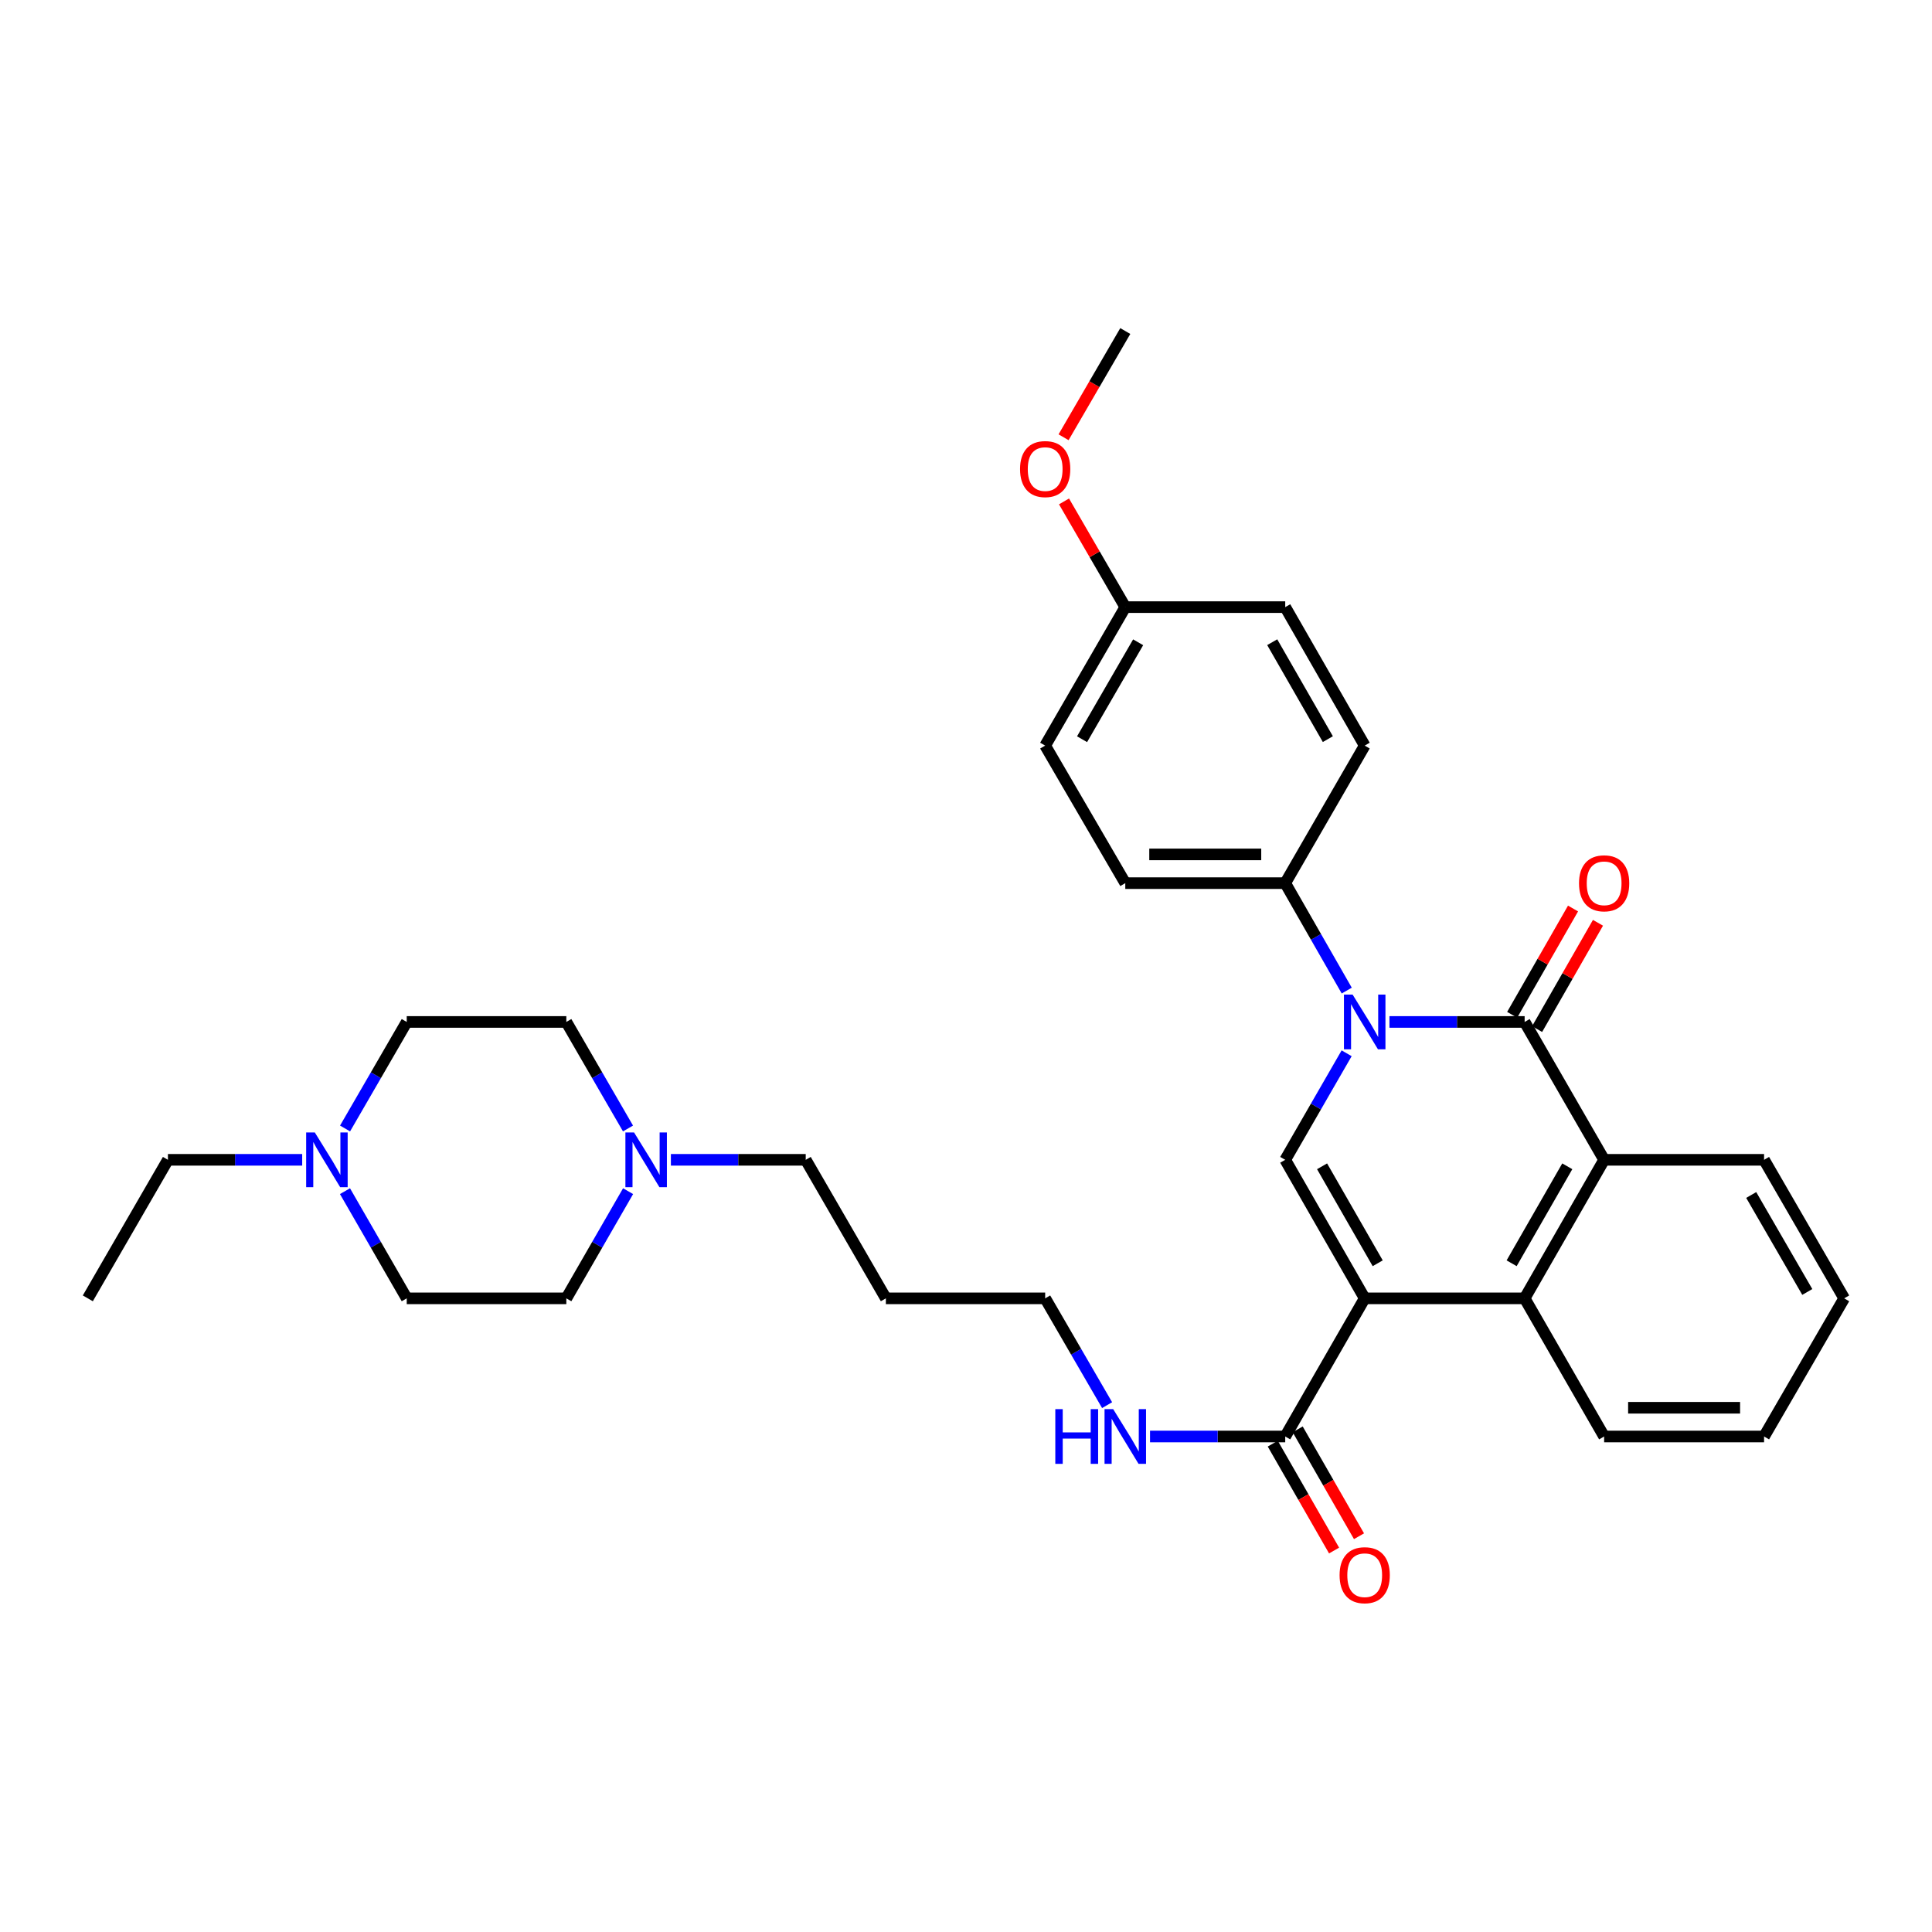<?xml version='1.0' encoding='iso-8859-1'?>
<svg version='1.1' baseProfile='full'
              xmlns='http://www.w3.org/2000/svg'
                      xmlns:rdkit='http://www.rdkit.org/xml'
                      xmlns:xlink='http://www.w3.org/1999/xlink'
                  xml:space='preserve'
width='1000px' height='1000px' viewBox='0 0 1000 1000'>
<!-- END OF HEADER -->
<rect style='opacity:1.0;fill:#FFFFFF;stroke:none' width='1000' height='1000' x='0' y='0'> </rect>
<path class='bond-2' d='M 706.366,672.023 L 665.23,600.321' style='fill:none;fill-rule:evenodd;stroke:#000000;stroke-width:6px;stroke-linecap:butt;stroke-linejoin:miter;stroke-opacity:1' />
<path class='bond-2' d='M 713.097,653.866 L 684.302,603.674' style='fill:none;fill-rule:evenodd;stroke:#000000;stroke-width:6px;stroke-linecap:butt;stroke-linejoin:miter;stroke-opacity:1' />
<path class='bond-3' d='M 706.366,672.023 L 789.15,672.023' style='fill:none;fill-rule:evenodd;stroke:#000000;stroke-width:6px;stroke-linecap:butt;stroke-linejoin:miter;stroke-opacity:1' />
<path class='bond-5' d='M 706.366,672.023 L 665.23,743.528' style='fill:none;fill-rule:evenodd;stroke:#000000;stroke-width:6px;stroke-linecap:butt;stroke-linejoin:miter;stroke-opacity:1' />
<path class='bond-0' d='M 697.017,545.176 L 681.123,572.748' style='fill:none;fill-rule:evenodd;stroke:#0000FF;stroke-width:6px;stroke-linecap:butt;stroke-linejoin:miter;stroke-opacity:1' />
<path class='bond-0' d='M 681.123,572.748 L 665.23,600.321' style='fill:none;fill-rule:evenodd;stroke:#000000;stroke-width:6px;stroke-linecap:butt;stroke-linejoin:miter;stroke-opacity:1' />
<path class='bond-6' d='M 697.073,512.727 L 681.152,484.92' style='fill:none;fill-rule:evenodd;stroke:#0000FF;stroke-width:6px;stroke-linecap:butt;stroke-linejoin:miter;stroke-opacity:1' />
<path class='bond-6' d='M 681.152,484.92 L 665.23,457.113' style='fill:none;fill-rule:evenodd;stroke:#000000;stroke-width:6px;stroke-linecap:butt;stroke-linejoin:miter;stroke-opacity:1' />
<path class='bond-32' d='M 719.176,528.956 L 754.163,528.956' style='fill:none;fill-rule:evenodd;stroke:#0000FF;stroke-width:6px;stroke-linecap:butt;stroke-linejoin:miter;stroke-opacity:1' />
<path class='bond-32' d='M 754.163,528.956 L 789.15,528.956' style='fill:none;fill-rule:evenodd;stroke:#000000;stroke-width:6px;stroke-linecap:butt;stroke-linejoin:miter;stroke-opacity:1' />
<path class='bond-1' d='M 789.15,528.956 L 830.295,600.321' style='fill:none;fill-rule:evenodd;stroke:#000000;stroke-width:6px;stroke-linecap:butt;stroke-linejoin:miter;stroke-opacity:1' />
<path class='bond-9' d='M 795.604,532.652 L 811.357,505.146' style='fill:none;fill-rule:evenodd;stroke:#000000;stroke-width:6px;stroke-linecap:butt;stroke-linejoin:miter;stroke-opacity:1' />
<path class='bond-9' d='M 811.357,505.146 L 827.11,477.639' style='fill:none;fill-rule:evenodd;stroke:#FF0000;stroke-width:6px;stroke-linecap:butt;stroke-linejoin:miter;stroke-opacity:1' />
<path class='bond-9' d='M 782.696,525.26 L 798.449,497.754' style='fill:none;fill-rule:evenodd;stroke:#000000;stroke-width:6px;stroke-linecap:butt;stroke-linejoin:miter;stroke-opacity:1' />
<path class='bond-9' d='M 798.449,497.754 L 814.202,470.247' style='fill:none;fill-rule:evenodd;stroke:#FF0000;stroke-width:6px;stroke-linecap:butt;stroke-linejoin:miter;stroke-opacity:1' />
<path class='bond-4' d='M 789.15,672.023 L 830.295,600.321' style='fill:none;fill-rule:evenodd;stroke:#000000;stroke-width:6px;stroke-linecap:butt;stroke-linejoin:miter;stroke-opacity:1' />
<path class='bond-4' d='M 782.421,653.865 L 811.222,603.673' style='fill:none;fill-rule:evenodd;stroke:#000000;stroke-width:6px;stroke-linecap:butt;stroke-linejoin:miter;stroke-opacity:1' />
<path class='bond-21' d='M 789.15,672.023 L 830.295,743.528' style='fill:none;fill-rule:evenodd;stroke:#000000;stroke-width:6px;stroke-linecap:butt;stroke-linejoin:miter;stroke-opacity:1' />
<path class='bond-22' d='M 830.295,600.321 L 913.079,600.321' style='fill:none;fill-rule:evenodd;stroke:#000000;stroke-width:6px;stroke-linecap:butt;stroke-linejoin:miter;stroke-opacity:1' />
<path class='bond-10' d='M 658.779,747.229 L 674.647,774.891' style='fill:none;fill-rule:evenodd;stroke:#000000;stroke-width:6px;stroke-linecap:butt;stroke-linejoin:miter;stroke-opacity:1' />
<path class='bond-10' d='M 674.647,774.891 L 690.515,802.553' style='fill:none;fill-rule:evenodd;stroke:#FF0000;stroke-width:6px;stroke-linecap:butt;stroke-linejoin:miter;stroke-opacity:1' />
<path class='bond-10' d='M 671.681,739.827 L 687.549,767.49' style='fill:none;fill-rule:evenodd;stroke:#000000;stroke-width:6px;stroke-linecap:butt;stroke-linejoin:miter;stroke-opacity:1' />
<path class='bond-10' d='M 687.549,767.49 L 703.417,795.152' style='fill:none;fill-rule:evenodd;stroke:#FF0000;stroke-width:6px;stroke-linecap:butt;stroke-linejoin:miter;stroke-opacity:1' />
<path class='bond-11' d='M 665.23,743.528 L 630.243,743.528' style='fill:none;fill-rule:evenodd;stroke:#000000;stroke-width:6px;stroke-linecap:butt;stroke-linejoin:miter;stroke-opacity:1' />
<path class='bond-11' d='M 630.243,743.528 L 595.255,743.528' style='fill:none;fill-rule:evenodd;stroke:#0000FF;stroke-width:6px;stroke-linecap:butt;stroke-linejoin:miter;stroke-opacity:1' />
<path class='bond-12' d='M 665.23,457.113 L 582.446,457.113' style='fill:none;fill-rule:evenodd;stroke:#000000;stroke-width:6px;stroke-linecap:butt;stroke-linejoin:miter;stroke-opacity:1' />
<path class='bond-12' d='M 652.812,442.239 L 594.863,442.239' style='fill:none;fill-rule:evenodd;stroke:#000000;stroke-width:6px;stroke-linecap:butt;stroke-linejoin:miter;stroke-opacity:1' />
<path class='bond-13' d='M 665.23,457.113 L 706.366,385.922' style='fill:none;fill-rule:evenodd;stroke:#000000;stroke-width:6px;stroke-linecap:butt;stroke-linejoin:miter;stroke-opacity:1' />
<path class='bond-7' d='M 347.253,600.321 L 382.147,600.321' style='fill:none;fill-rule:evenodd;stroke:#0000FF;stroke-width:6px;stroke-linecap:butt;stroke-linejoin:miter;stroke-opacity:1' />
<path class='bond-7' d='M 382.147,600.321 L 417.042,600.321' style='fill:none;fill-rule:evenodd;stroke:#000000;stroke-width:6px;stroke-linecap:butt;stroke-linejoin:miter;stroke-opacity:1' />
<path class='bond-14' d='M 325.056,584.099 L 309.093,556.528' style='fill:none;fill-rule:evenodd;stroke:#0000FF;stroke-width:6px;stroke-linecap:butt;stroke-linejoin:miter;stroke-opacity:1' />
<path class='bond-14' d='M 309.093,556.528 L 293.13,528.956' style='fill:none;fill-rule:evenodd;stroke:#000000;stroke-width:6px;stroke-linecap:butt;stroke-linejoin:miter;stroke-opacity:1' />
<path class='bond-16' d='M 325.096,616.549 L 309.113,644.286' style='fill:none;fill-rule:evenodd;stroke:#0000FF;stroke-width:6px;stroke-linecap:butt;stroke-linejoin:miter;stroke-opacity:1' />
<path class='bond-16' d='M 309.113,644.286 L 293.13,672.023' style='fill:none;fill-rule:evenodd;stroke:#000000;stroke-width:6px;stroke-linecap:butt;stroke-linejoin:miter;stroke-opacity:1' />
<path class='bond-8' d='M 178.561,616.549 L 194.544,644.286' style='fill:none;fill-rule:evenodd;stroke:#0000FF;stroke-width:6px;stroke-linecap:butt;stroke-linejoin:miter;stroke-opacity:1' />
<path class='bond-8' d='M 194.544,644.286 L 210.527,672.023' style='fill:none;fill-rule:evenodd;stroke:#000000;stroke-width:6px;stroke-linecap:butt;stroke-linejoin:miter;stroke-opacity:1' />
<path class='bond-26' d='M 156.412,600.321 L 121.667,600.321' style='fill:none;fill-rule:evenodd;stroke:#0000FF;stroke-width:6px;stroke-linecap:butt;stroke-linejoin:miter;stroke-opacity:1' />
<path class='bond-26' d='M 121.667,600.321 L 86.921,600.321' style='fill:none;fill-rule:evenodd;stroke:#000000;stroke-width:6px;stroke-linecap:butt;stroke-linejoin:miter;stroke-opacity:1' />
<path class='bond-35' d='M 178.601,584.099 L 194.564,556.528' style='fill:none;fill-rule:evenodd;stroke:#0000FF;stroke-width:6px;stroke-linecap:butt;stroke-linejoin:miter;stroke-opacity:1' />
<path class='bond-35' d='M 194.564,556.528 L 210.527,528.956' style='fill:none;fill-rule:evenodd;stroke:#000000;stroke-width:6px;stroke-linecap:butt;stroke-linejoin:miter;stroke-opacity:1' />
<path class='bond-27' d='M 573.036,727.302 L 557.007,699.663' style='fill:none;fill-rule:evenodd;stroke:#0000FF;stroke-width:6px;stroke-linecap:butt;stroke-linejoin:miter;stroke-opacity:1' />
<path class='bond-27' d='M 557.007,699.663 L 540.979,672.023' style='fill:none;fill-rule:evenodd;stroke:#000000;stroke-width:6px;stroke-linecap:butt;stroke-linejoin:miter;stroke-opacity:1' />
<path class='bond-19' d='M 582.446,457.113 L 540.979,385.922' style='fill:none;fill-rule:evenodd;stroke:#000000;stroke-width:6px;stroke-linecap:butt;stroke-linejoin:miter;stroke-opacity:1' />
<path class='bond-20' d='M 706.366,385.922 L 665.23,314.244' style='fill:none;fill-rule:evenodd;stroke:#000000;stroke-width:6px;stroke-linecap:butt;stroke-linejoin:miter;stroke-opacity:1' />
<path class='bond-20' d='M 687.295,382.575 L 658.499,332.4' style='fill:none;fill-rule:evenodd;stroke:#000000;stroke-width:6px;stroke-linecap:butt;stroke-linejoin:miter;stroke-opacity:1' />
<path class='bond-17' d='M 293.13,528.956 L 210.527,528.956' style='fill:none;fill-rule:evenodd;stroke:#000000;stroke-width:6px;stroke-linecap:butt;stroke-linejoin:miter;stroke-opacity:1' />
<path class='bond-15' d='M 210.527,672.023 L 293.13,672.023' style='fill:none;fill-rule:evenodd;stroke:#000000;stroke-width:6px;stroke-linecap:butt;stroke-linejoin:miter;stroke-opacity:1' />
<path class='bond-18' d='M 582.446,314.244 L 665.23,314.244' style='fill:none;fill-rule:evenodd;stroke:#000000;stroke-width:6px;stroke-linecap:butt;stroke-linejoin:miter;stroke-opacity:1' />
<path class='bond-25' d='M 582.446,314.244 L 566.589,286.889' style='fill:none;fill-rule:evenodd;stroke:#000000;stroke-width:6px;stroke-linecap:butt;stroke-linejoin:miter;stroke-opacity:1' />
<path class='bond-25' d='M 566.589,286.889 L 550.733,259.534' style='fill:none;fill-rule:evenodd;stroke:#FF0000;stroke-width:6px;stroke-linecap:butt;stroke-linejoin:miter;stroke-opacity:1' />
<path class='bond-34' d='M 582.446,314.244 L 540.979,385.922' style='fill:none;fill-rule:evenodd;stroke:#000000;stroke-width:6px;stroke-linecap:butt;stroke-linejoin:miter;stroke-opacity:1' />
<path class='bond-34' d='M 589.101,332.444 L 560.074,382.619' style='fill:none;fill-rule:evenodd;stroke:#000000;stroke-width:6px;stroke-linecap:butt;stroke-linejoin:miter;stroke-opacity:1' />
<path class='bond-31' d='M 830.295,743.528 L 913.079,743.528' style='fill:none;fill-rule:evenodd;stroke:#000000;stroke-width:6px;stroke-linecap:butt;stroke-linejoin:miter;stroke-opacity:1' />
<path class='bond-31' d='M 842.712,728.654 L 900.661,728.654' style='fill:none;fill-rule:evenodd;stroke:#000000;stroke-width:6px;stroke-linecap:butt;stroke-linejoin:miter;stroke-opacity:1' />
<path class='bond-33' d='M 913.079,600.321 L 954.545,672.023' style='fill:none;fill-rule:evenodd;stroke:#000000;stroke-width:6px;stroke-linecap:butt;stroke-linejoin:miter;stroke-opacity:1' />
<path class='bond-33' d='M 906.423,618.522 L 935.449,668.715' style='fill:none;fill-rule:evenodd;stroke:#000000;stroke-width:6px;stroke-linecap:butt;stroke-linejoin:miter;stroke-opacity:1' />
<path class='bond-23' d='M 417.042,600.321 L 458.525,672.023' style='fill:none;fill-rule:evenodd;stroke:#000000;stroke-width:6px;stroke-linecap:butt;stroke-linejoin:miter;stroke-opacity:1' />
<path class='bond-24' d='M 458.525,672.023 L 540.979,672.023' style='fill:none;fill-rule:evenodd;stroke:#000000;stroke-width:6px;stroke-linecap:butt;stroke-linejoin:miter;stroke-opacity:1' />
<path class='bond-28' d='M 550.499,226.323 L 566.472,198.833' style='fill:none;fill-rule:evenodd;stroke:#FF0000;stroke-width:6px;stroke-linecap:butt;stroke-linejoin:miter;stroke-opacity:1' />
<path class='bond-28' d='M 566.472,198.833 L 582.446,171.343' style='fill:none;fill-rule:evenodd;stroke:#000000;stroke-width:6px;stroke-linecap:butt;stroke-linejoin:miter;stroke-opacity:1' />
<path class='bond-29' d='M 86.921,600.321 L 45.455,672.023' style='fill:none;fill-rule:evenodd;stroke:#000000;stroke-width:6px;stroke-linecap:butt;stroke-linejoin:miter;stroke-opacity:1' />
<path class='bond-30' d='M 954.545,672.023 L 913.079,743.528' style='fill:none;fill-rule:evenodd;stroke:#000000;stroke-width:6px;stroke-linecap:butt;stroke-linejoin:miter;stroke-opacity:1' />
<path  class='atom-1' d='M 700.106 514.796
L 709.386 529.796
Q 710.306 531.276, 711.786 533.956
Q 713.266 536.636, 713.346 536.796
L 713.346 514.796
L 717.106 514.796
L 717.106 543.116
L 713.226 543.116
L 703.266 526.716
Q 702.106 524.796, 700.866 522.596
Q 699.666 520.396, 699.306 519.716
L 699.306 543.116
L 695.626 543.116
L 695.626 514.796
L 700.106 514.796
' fill='#0000FF'/>
<path  class='atom-8' d='M 328.188 586.161
L 337.468 601.161
Q 338.388 602.641, 339.868 605.321
Q 341.348 608.001, 341.428 608.161
L 341.428 586.161
L 345.188 586.161
L 345.188 614.481
L 341.308 614.481
L 331.348 598.081
Q 330.188 596.161, 328.948 593.961
Q 327.748 591.761, 327.388 591.081
L 327.388 614.481
L 323.708 614.481
L 323.708 586.161
L 328.188 586.161
' fill='#0000FF'/>
<path  class='atom-9' d='M 162.95 586.161
L 172.23 601.161
Q 173.15 602.641, 174.63 605.321
Q 176.11 608.001, 176.19 608.161
L 176.19 586.161
L 179.95 586.161
L 179.95 614.481
L 176.07 614.481
L 166.11 598.081
Q 164.95 596.161, 163.71 593.961
Q 162.51 591.761, 162.15 591.081
L 162.15 614.481
L 158.47 614.481
L 158.47 586.161
L 162.95 586.161
' fill='#0000FF'/>
<path  class='atom-10' d='M 817.295 457.193
Q 817.295 450.393, 820.655 446.593
Q 824.015 442.793, 830.295 442.793
Q 836.575 442.793, 839.935 446.593
Q 843.295 450.393, 843.295 457.193
Q 843.295 464.073, 839.895 467.993
Q 836.495 471.873, 830.295 471.873
Q 824.055 471.873, 820.655 467.993
Q 817.295 464.113, 817.295 457.193
M 830.295 468.673
Q 834.615 468.673, 836.935 465.793
Q 839.295 462.873, 839.295 457.193
Q 839.295 451.633, 836.935 448.833
Q 834.615 445.993, 830.295 445.993
Q 825.975 445.993, 823.615 448.793
Q 821.295 451.593, 821.295 457.193
Q 821.295 462.913, 823.615 465.793
Q 825.975 468.673, 830.295 468.673
' fill='#FF0000'/>
<path  class='atom-11' d='M 693.366 815.319
Q 693.366 808.519, 696.726 804.719
Q 700.086 800.919, 706.366 800.919
Q 712.646 800.919, 716.006 804.719
Q 719.366 808.519, 719.366 815.319
Q 719.366 822.199, 715.966 826.119
Q 712.566 829.999, 706.366 829.999
Q 700.126 829.999, 696.726 826.119
Q 693.366 822.239, 693.366 815.319
M 706.366 826.799
Q 710.686 826.799, 713.006 823.919
Q 715.366 820.999, 715.366 815.319
Q 715.366 809.759, 713.006 806.959
Q 710.686 804.119, 706.366 804.119
Q 702.046 804.119, 699.686 806.919
Q 697.366 809.719, 697.366 815.319
Q 697.366 821.039, 699.686 823.919
Q 702.046 826.799, 706.366 826.799
' fill='#FF0000'/>
<path  class='atom-12' d='M 546.226 729.368
L 550.066 729.368
L 550.066 741.408
L 564.546 741.408
L 564.546 729.368
L 568.386 729.368
L 568.386 757.688
L 564.546 757.688
L 564.546 744.608
L 550.066 744.608
L 550.066 757.688
L 546.226 757.688
L 546.226 729.368
' fill='#0000FF'/>
<path  class='atom-12' d='M 576.186 729.368
L 585.466 744.368
Q 586.386 745.848, 587.866 748.528
Q 589.346 751.208, 589.426 751.368
L 589.426 729.368
L 593.186 729.368
L 593.186 757.688
L 589.306 757.688
L 579.346 741.288
Q 578.186 739.368, 576.946 737.168
Q 575.746 734.968, 575.386 734.288
L 575.386 757.688
L 571.706 757.688
L 571.706 729.368
L 576.186 729.368
' fill='#0000FF'/>
<path  class='atom-26' d='M 527.979 242.787
Q 527.979 235.987, 531.339 232.187
Q 534.699 228.387, 540.979 228.387
Q 547.259 228.387, 550.619 232.187
Q 553.979 235.987, 553.979 242.787
Q 553.979 249.667, 550.579 253.587
Q 547.179 257.467, 540.979 257.467
Q 534.739 257.467, 531.339 253.587
Q 527.979 249.707, 527.979 242.787
M 540.979 254.267
Q 545.299 254.267, 547.619 251.387
Q 549.979 248.467, 549.979 242.787
Q 549.979 237.227, 547.619 234.427
Q 545.299 231.587, 540.979 231.587
Q 536.659 231.587, 534.299 234.387
Q 531.979 237.187, 531.979 242.787
Q 531.979 248.507, 534.299 251.387
Q 536.659 254.267, 540.979 254.267
' fill='#FF0000'/>
</svg>
